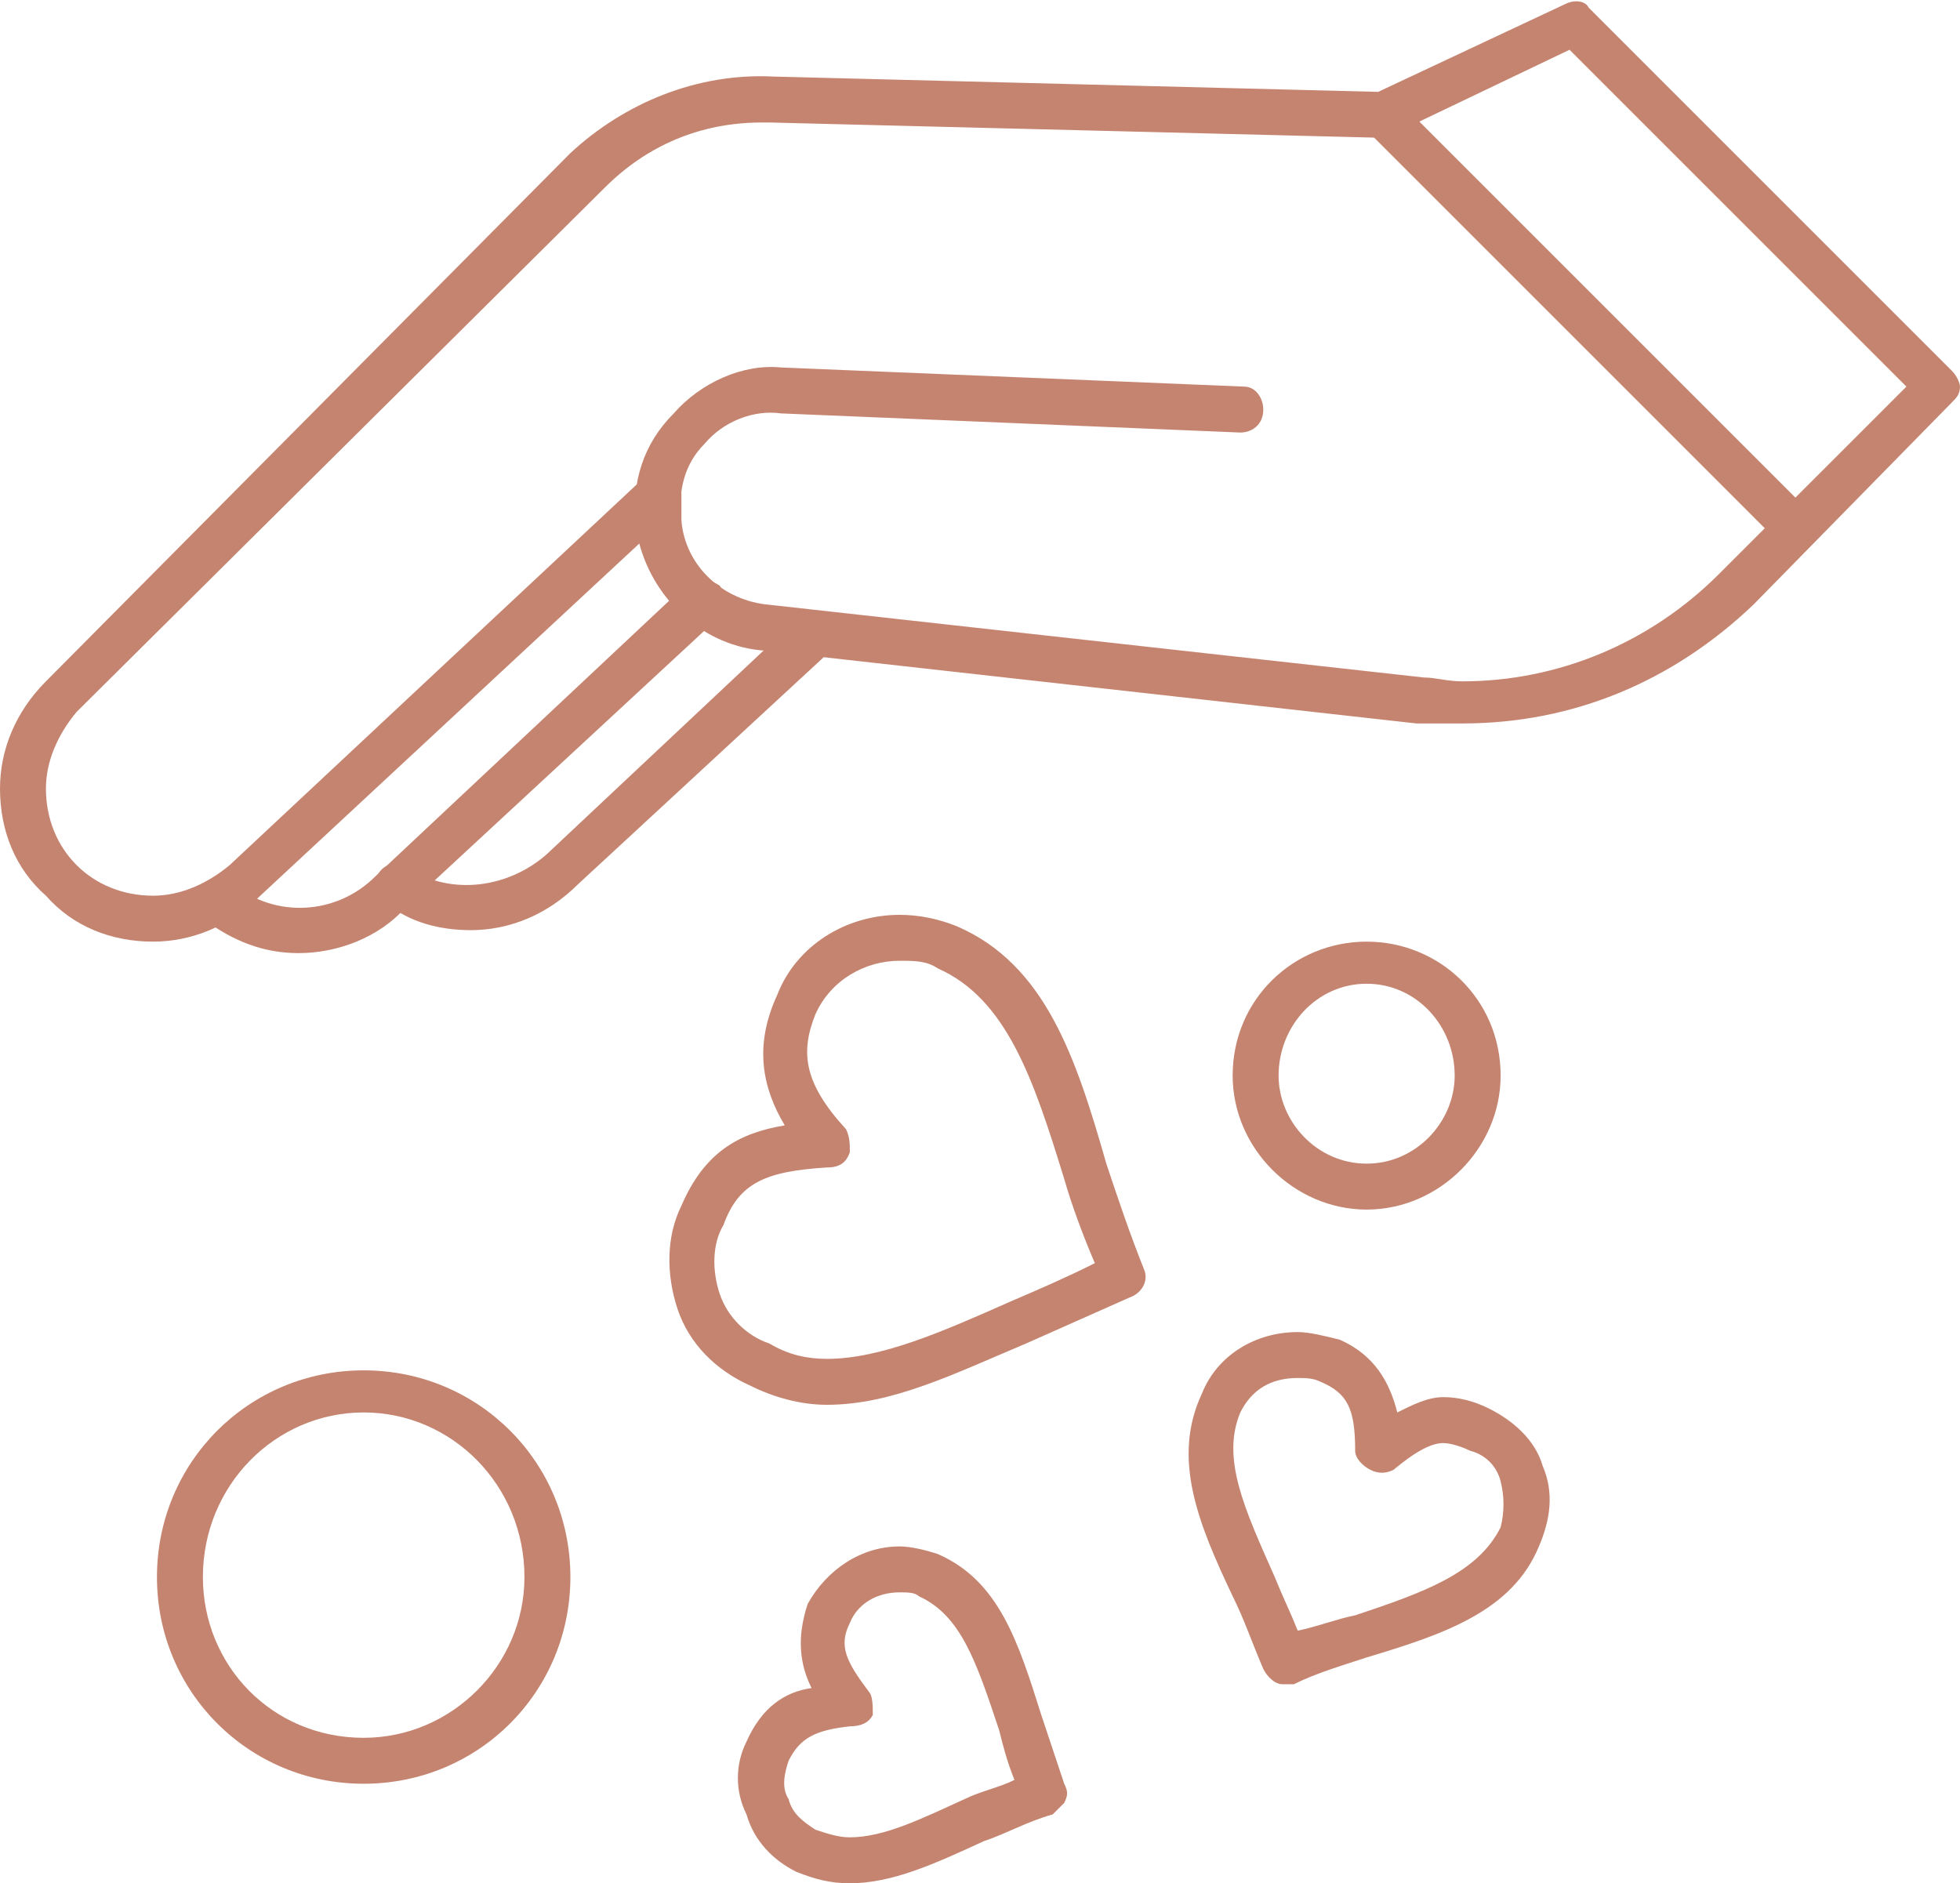 <?xml version="1.0" encoding="UTF-8" standalone="no"?><svg xmlns="http://www.w3.org/2000/svg" xmlns:xlink="http://www.w3.org/1999/xlink" clip-rule="evenodd" fill="#c5846f" fill-rule="evenodd" height="492" image-rendering="optimizeQuality" preserveAspectRatio="xMidYMid meet" text-rendering="geometricPrecision" version="1" viewBox="0.0 10.0 512.0 492.0" width="512" zoomAndPan="magnify"><g><g><g id="change1_3"><path d="M123 253c-8,0 -16,-2 -22,-7 -3,-1 -4,-5 -2,-8 2,-3 6,-3 8,-1 11,7 26,5 36,-4 0,0 0,0 0,0l66 -62c2,-2 6,-2 8,0 2,3 2,7 0,9l-66 61c-8,8 -18,12 -28,12z"/></g><g id="change1_8"><path d="M40 256c-11,0 -21,-4 -28,-12 -8,-7 -12,-17 -12,-28 0,-10 4,-20 12,-28l137 -138c14,-13 33,-21 53,-20l158 4 49 -23c2,-1 5,-1 6,1l95 95c1,1 2,3 2,4 0,2 -1,3 -2,4l-52 53c-21,20 -47,31 -76,31 -4,0 -8,0 -12,0l-170 -19c-16,-1 -29,-13 -33,-28l-99 92c-8,8 -18,12 -28,12zm159 -214c-16,0 -30,6 -41,17l-138 137c-5,6 -8,13 -8,20 0,8 3,15 8,20 5,5 12,8 20,8 7,0 14,-3 20,-8 0,0 0,0 0,0l108 -101c1,-2 4,-2 6,-1 2,1 4,3 4,5l0 7c1,12 11,21 23,22 0,0 0,0 0,0l171 19c3,0 6,1 10,1 25,0 49,-10 67,-28l49 -49 -88 -88 -46 22c-1,1 -2,1 -3,1l-160 -4c0,0 -1,0 -2,0z"/></g><g id="change1_5"><path d="M78 259c-9,0 -17,-3 -25,-9 -2,-2 -3,-6 -1,-8 2,-3 6,-3 9,-1 11,9 27,8 37,-2 0,0 0,0 0,0l81 -76c3,-2 6,-2 9,0 2,3 2,6 -1,9l-81 75c-7,8 -18,12 -28,12z"/></g><g id="change1_2"><path d="M172 152c-3,0 -6,-2 -6,-5 -1,-11 2,-21 10,-29 7,-8 18,-13 28,-12l121 5c3,0 5,3 5,6 0,4 -3,6 -6,6l-120 -5c-7,-1 -15,2 -20,8 -5,5 -7,12 -6,20 0,3 -2,6 -6,6 0,0 0,0 0,0z"/></g><g><g><g><g><g id="change1_7"><path d="M335 450c-2,0 -4,-2 -5,-4 -3,-7 -5,-13 -8,-19 -9,-19 -16,-36 -8,-53 4,-10 14,-16 25,-16 3,0 7,1 11,2 9,4 13,11 15,19 4,-2 8,-4 12,-4 4,0 8,1 12,3 6,3 12,8 14,15 3,7 2,14 -1,21 -7,17 -25,23 -45,29 -6,2 -13,4 -19,7 -1,0 -2,0 -3,0zm4 -80c-7,0 -12,3 -15,9 -5,12 1,25 9,43 2,5 4,9 6,14 5,-1 10,-3 15,-4 18,-6 32,-11 38,-23 1,-4 1,-8 0,-12 -1,-4 -4,-7 -8,-8 -2,-1 -5,-2 -7,-2 -3,0 -7,2 -13,7 -2,1 -4,1 -6,0 -2,-1 -4,-3 -4,-5 0,-11 -2,-15 -9,-18 -2,-1 -4,-1 -6,-1z"/></g></g><g><g id="change1_9"><path d="M216 377c-7,0 -14,-2 -20,-5 -9,-4 -16,-11 -19,-20 -3,-9 -3,-19 1,-27 6,-14 15,-19 27,-21 -6,-10 -8,-21 -2,-34 5,-13 18,-21 32,-21 5,0 10,1 15,3 23,10 31,34 39,62 3,9 6,18 10,28 1,3 -1,6 -4,7 -9,4 -18,8 -27,12 -19,8 -35,16 -52,16zm19 -116c-9,0 -18,5 -22,14 -4,10 -3,18 8,30 1,2 1,4 1,6 -1,3 -3,4 -6,4 -16,1 -23,4 -27,15 -3,5 -3,12 -1,18 2,6 7,11 13,13 5,3 10,4 15,4 14,0 30,-7 48,-15 7,-3 14,-6 22,-10 -3,-7 -6,-15 -8,-22 -8,-26 -15,-47 -33,-55 -3,-2 -6,-2 -10,-2z"/></g></g><g><g id="change1_4"><path d="M222 502c-5,0 -9,-1 -14,-3 -6,-3 -11,-8 -13,-15 -3,-6 -3,-13 0,-19 4,-9 10,-13 17,-14 -3,-6 -4,-13 -1,-22 5,-9 14,-15 24,-15 3,0 7,1 10,2 16,7 21,23 27,42 2,6 4,12 6,18 1,2 1,3 0,5 -1,1 -2,2 -3,3 -7,2 -12,5 -18,7 -13,6 -24,11 -35,11zm13 -76c-6,0 -11,3 -13,8 -3,6 -1,10 5,18 1,1 1,4 1,6 -1,2 -3,3 -6,3 -9,1 -13,3 -16,9 -1,3 -2,7 0,10 1,4 4,6 7,8 3,1 6,2 9,2 9,0 19,-5 30,-10 4,-2 9,-3 13,-5 -2,-5 -3,-9 -4,-13 -6,-18 -10,-30 -21,-35 -1,-1 -3,-1 -5,-1z"/></g></g></g></g><g id="change1_1"><path d="M357 326c-19,0 -35,-16 -35,-35 0,-20 16,-35 35,-35 19,0 35,15 35,35 0,19 -16,35 -35,35zm0 -59c-13,0 -23,11 -23,24 0,12 10,23 23,23 13,0 23,-11 23,-23 0,-13 -10,-24 -23,-24z"/></g></g><g id="change1_10"><path d="M469 154c-1,0 -3,-1 -4,-2l-108 -108c-3,-2 -3,-6 0,-8 2,-2 6,-2 8,0l108 108c3,2 3,6 0,8 -1,1 -2,2 -4,2z"/></g><g id="change1_6"><path d="M95 476c-30,0 -54,-24 -54,-54 0,-30 24,-54 54,-54 30,0 54,24 54,54 0,30 -24,54 -54,54zm0 -97c-23,0 -42,19 -42,43 0,23 18,42 42,42 23,0 42,-19 42,-42 0,-24 -19,-43 -42,-43z"/></g></g></g></svg>